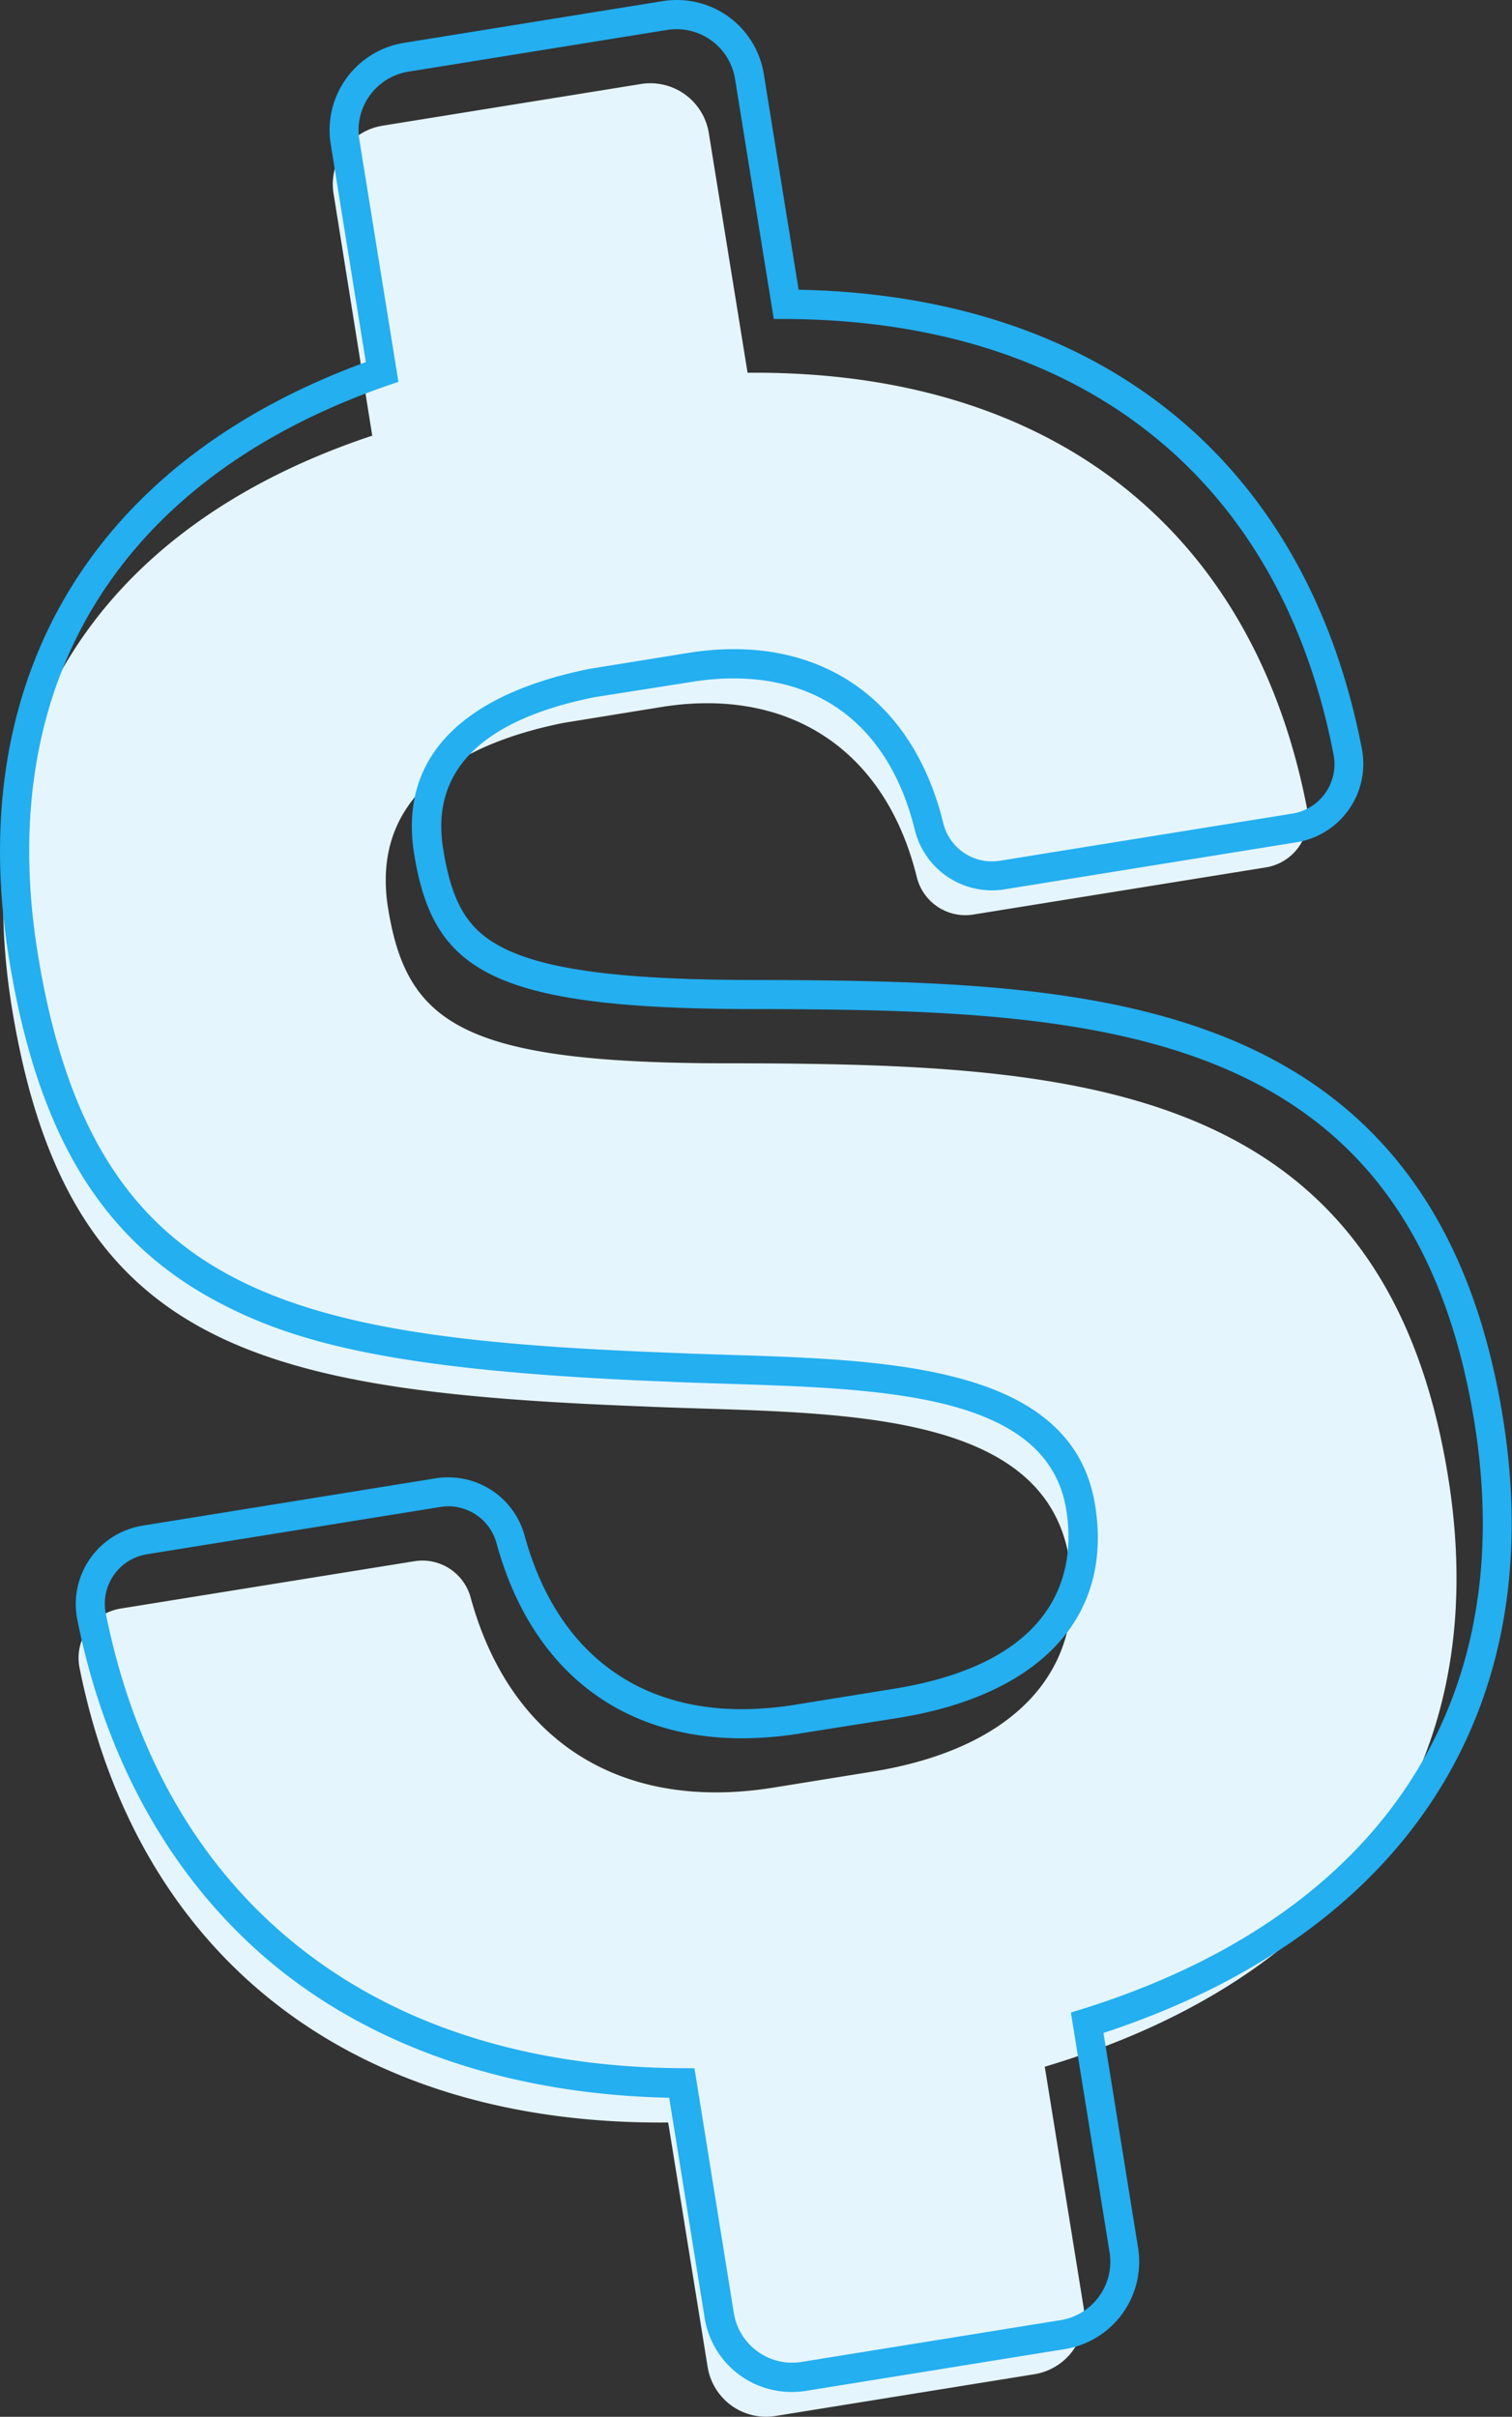 <svg xmlns="http://www.w3.org/2000/svg" viewBox="0 0 181.32 289.8"><rect x="0" y="0" width="181.32" height="289.8" fill="#333333" stroke="none"/><defs><style>.cls-1{fill:#e5f5fd;}.cls-2{fill:#23aff0;}</style></defs><title>SAVINGS2Asset 8</title><g id="Layer_2" data-name="Layer 2"><g id="Layer_1-2" data-name="Layer 1"><path class="cls-1" d="M125.29,247.82l4.64,28.75A7.1,7.1,0,0,1,124,284.7l-31,5a7.1,7.1,0,0,1-8.14-5.88l-4.73-29.31c-37.65.33-63.58-19.57-70.59-54.52a6,6,0,0,1,5-7.12l35.13-5.66a6,6,0,0,1,6.75,4.28c4.79,17.57,18.32,25.77,36.34,22.86l11.83-1.91c16.89-2.72,25.8-12,23.63-25.48-3-18.86-30.24-17.37-51.2-18.32-46.22-1.79-69-7.07-75.61-47.9C-4,87.25,12.28,63,44.64,52.24L40,23.21a7.1,7.1,0,0,1,5.88-8.14l31-5A7.1,7.1,0,0,1,85,15.95L89.65,44.7c36-.34,60.57,18.42,67.09,52.25a6,6,0,0,1-5,7.07l-35,5.64a6,6,0,0,1-6.81-4.54c-3.8-15.33-15.44-22.78-30.63-20.34L67.53,86.69c-14.83,3-22.89,10.33-21,22.16,2.27,14.08,9.09,18.76,42,18.65,40.46.12,77.45,2,85.12,49.54C179.3,212,161.12,237.13,125.29,247.82Z"/><path class="cls-2" d="M81.15,3.5a7.1,7.1,0,0,1,7,6l4.64,28.75h1c35.44,0,59.67,18.72,66.13,52.25a6,6,0,0,1-5,7.07l-35,5.64a6,6,0,0,1-6.81-4.54C109.8,85.23,100.47,77.84,88,77.84a34.71,34.71,0,0,0-5.53.46L70.66,80.21c-14.83,3-22.89,10.33-21,22.16C51.93,116.29,58.62,121,90.6,121h1.09c40.46.12,77.45,2,85.12,49.54,5.63,34.91-12.56,60.09-48.39,70.78l4.64,28.75a7.1,7.1,0,0,1-5.88,8.14l-31,5A7.09,7.09,0,0,1,88,277.35L83.28,248h-.93c-37.15,0-62.7-19.86-69.66-54.52a6,6,0,0,1,5-7.12l35.13-5.66a6.09,6.09,0,0,1,1-.08A6,6,0,0,1,59.53,185c4.16,15.24,14.9,23.44,29.44,23.44a43.36,43.36,0,0,0,6.9-.57L107.7,206c16.89-2.72,25.8-12,23.63-25.48-3-18.86-30.24-17.37-51.2-18.32-46.22-1.79-69-7.07-75.61-47.9-5.4-33.51,10.9-57.8,43.26-68.51l-4.68-29A7.1,7.1,0,0,1,49,8.59l31-5a7.16,7.16,0,0,1,1.14-.09m0-3.5a10.69,10.69,0,0,0-1.7.14l-31,5a10.6,10.6,0,0,0-8.78,12.15l4.21,26.13C11.21,55.34-4.36,81.22,1.06,114.83c3.39,21,11,33.7,24.73,41.11,9.39,5.07,21.73,8.47,54.2,9.73,2.34.11,4.82.18,7.22.26,18.89.59,38.42,1.21,40.66,15.12,1.06,6.6-.21,18.16-20.73,21.46l-11.83,1.91a40,40,0,0,1-6.34.53c-13.14,0-22.4-7.41-26.07-20.86a9.48,9.48,0,0,0-9.16-6.94,9.62,9.62,0,0,0-1.53.12L17.1,182.94a9.53,9.53,0,0,0-7.83,11.27C12.84,212,21.41,226.66,34,236.54c12.11,9.46,28.07,14.62,46.25,15l4.25,26.38A10.55,10.55,0,0,0,95,286.82a10.69,10.69,0,0,0,1.7-.14l31-5a10.61,10.61,0,0,0,8.78-12.15l-4.15-25.76c36.14-11.88,53.57-38.62,47.9-73.77-3.68-22.83-14.27-37.62-32.36-45.24-15.67-6.59-34.72-7.18-56.2-7.25H90.6c-15.52,0-24.79-1.16-30.06-3.75-4.38-2.15-6.32-5.28-7.4-12-1.5-9.32,4.6-15.43,18.15-18.16L83,81.76a31.35,31.35,0,0,1,5-.41c11.1,0,18.81,6.44,21.7,18.14a9.52,9.52,0,0,0,10.77,7.15l35-5.64a9.53,9.53,0,0,0,7.85-11.19c-6.63-34.38-31.19-54.36-67.55-55.07L91.6,8.91A10.55,10.55,0,0,0,81.15,0Z"/></g></g></svg>